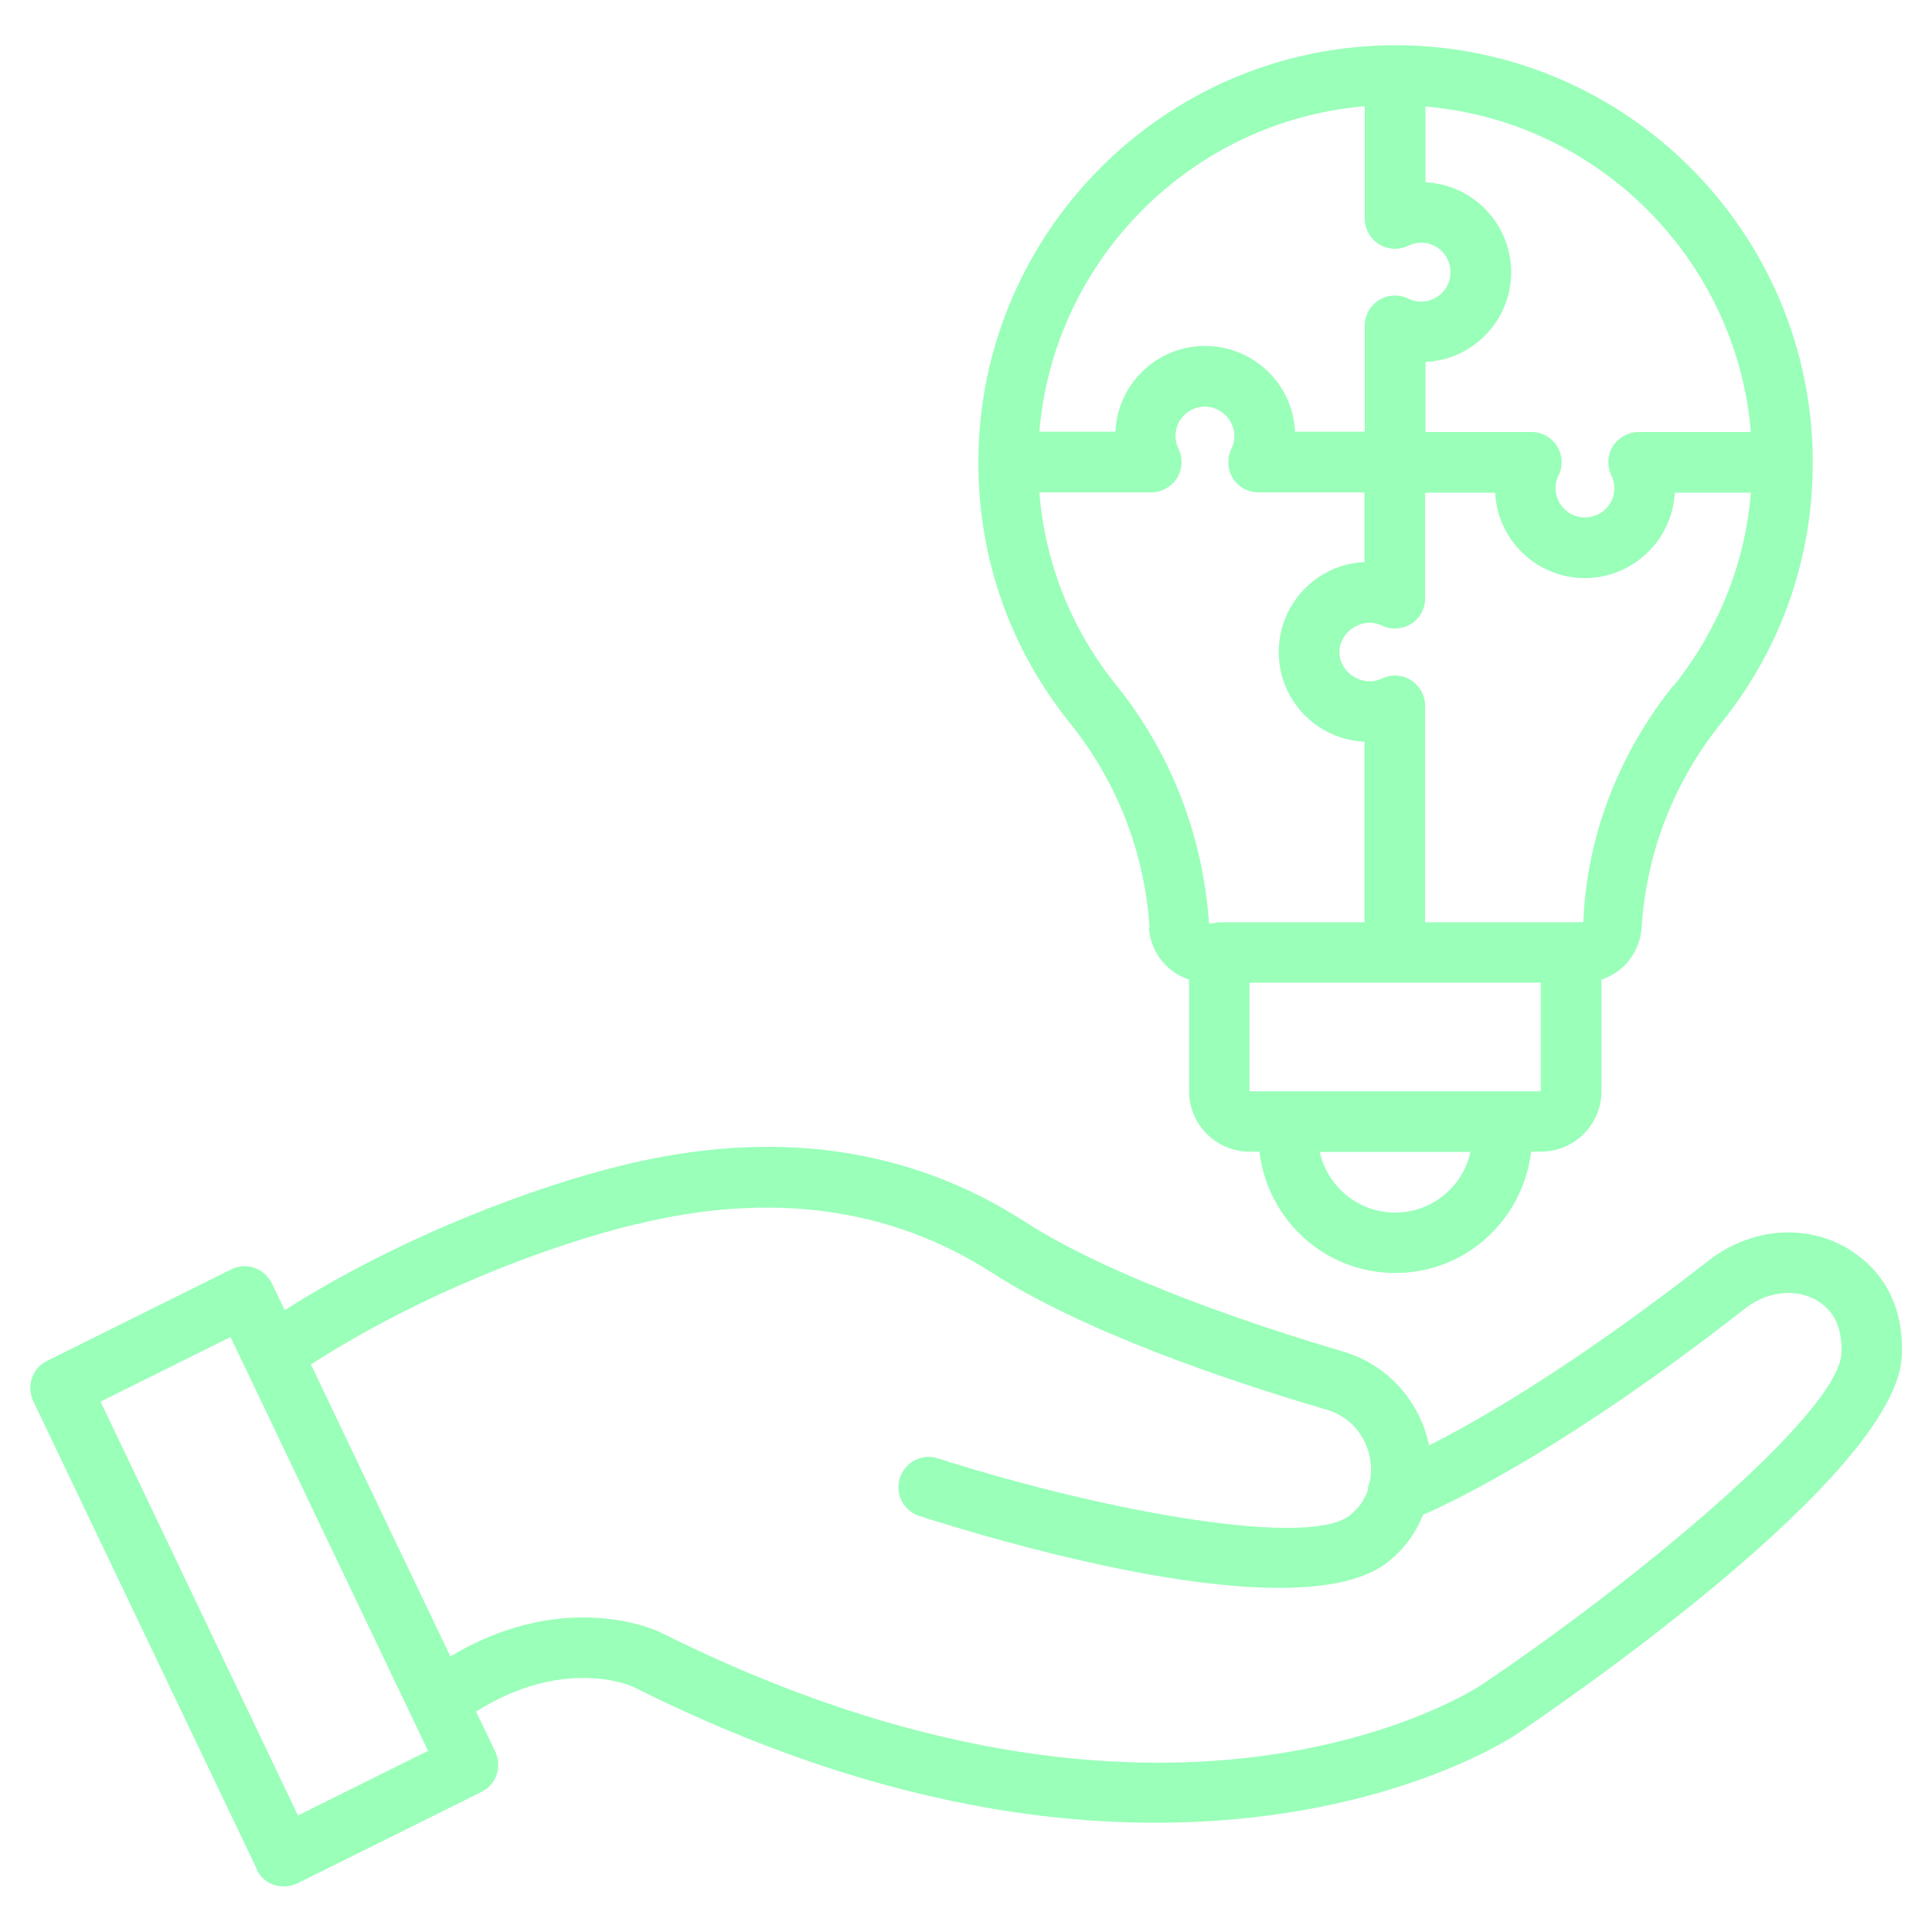 <svg width="60" height="60" viewBox="0 0 60 60" fill="none" xmlns="http://www.w3.org/2000/svg">
<path d="M7.969 58.059C8.081 58.285 8.269 58.463 8.512 58.538C8.615 58.575 8.719 58.584 8.822 58.584C8.962 58.584 9.112 58.547 9.234 58.491L14.953 55.65C15.412 55.425 15.6 54.872 15.384 54.403L14.784 53.156C17.512 51.431 19.594 52.35 19.669 52.388C26.1 55.613 31.584 56.616 35.916 56.606C42.806 56.606 46.781 54.066 47.053 53.888C48.262 53.072 58.894 45.844 59.062 42.113C59.137 40.491 58.416 39.553 57.797 39.066C56.465 37.978 54.516 38.016 53.062 39.15C48.881 42.413 45.947 44.1 44.381 44.888C44.109 43.547 43.115 42.394 41.737 41.981C39.225 41.241 34.584 39.722 31.828 37.941C28.219 35.616 24.009 35.035 19.303 36.197C16.547 36.872 12.469 38.391 8.84 40.688L8.447 39.863C8.334 39.638 8.147 39.459 7.903 39.375C7.669 39.291 7.406 39.309 7.181 39.422L1.462 42.263C1.003 42.488 0.815 43.041 1.031 43.51L7.978 58.05L7.969 58.059ZM19.744 38.025C23.925 36.994 27.647 37.491 30.806 39.525C33.619 41.334 38.016 42.844 41.203 43.781C42.272 44.1 42.712 45.15 42.544 46.003C42.506 46.088 42.487 46.181 42.478 46.285C42.394 46.528 42.262 46.744 42.066 46.931C42.028 46.969 41.99 46.997 41.972 47.016C40.809 48.113 34.406 46.978 29.128 45.291C28.631 45.131 28.106 45.403 27.947 45.9C27.787 46.397 28.059 46.922 28.556 47.081C30.572 47.728 35.925 49.313 39.731 49.313C41.259 49.313 42.534 49.059 43.247 48.385C43.275 48.356 43.312 48.338 43.34 48.309C43.715 47.944 44.006 47.522 44.194 47.044C45.375 46.528 48.844 44.822 54.215 40.622C54.965 40.041 55.969 39.994 56.615 40.519C57.028 40.847 57.215 41.344 57.187 42.028C57.103 43.913 50.644 49.219 46.012 52.322C45.619 52.584 36.225 58.566 20.503 50.691C20.428 50.653 19.519 50.231 18.103 50.231C16.987 50.231 15.553 50.503 13.987 51.441L12.112 47.522L9.656 42.375C13.134 40.135 17.1 38.663 19.753 38.016L19.744 38.025ZM7.162 41.531L7.603 42.45L10.415 48.347L13.294 54.375L9.253 56.381L3.122 43.528L7.162 41.522V41.531Z" fill="#99FFB9"/>
<path d="M35.681 28.809C35.728 29.578 36.244 30.197 36.928 30.422V33.891C36.928 34.922 37.772 35.766 38.803 35.766H39.112C39.365 37.884 41.147 39.534 43.331 39.534C45.516 39.534 47.297 37.884 47.55 35.766H47.859C48.891 35.766 49.734 34.922 49.734 33.891V30.422C50.419 30.197 50.925 29.587 50.981 28.809C51.131 26.475 51.984 24.281 53.447 22.462C55.312 20.147 56.297 17.344 56.297 14.363C56.297 7.219 50.484 1.406 43.34 1.406C36.197 1.406 30.384 7.219 30.384 14.363C30.384 17.344 31.369 20.147 33.234 22.462C34.687 24.272 35.55 26.466 35.7 28.809H35.681ZM43.331 37.659C42.187 37.659 41.222 36.853 40.987 35.775H45.666C45.431 36.853 44.475 37.659 43.322 37.659H43.331ZM38.803 33.891V30.516H47.85V33.891H38.803ZM51.975 21.281C50.269 23.409 49.275 25.969 49.172 28.641H44.259V21.919C44.259 21.6 44.09 21.3 43.819 21.122C43.547 20.953 43.2 20.934 42.909 21.075C42.328 21.356 41.597 20.897 41.597 20.25C41.597 19.603 42.328 19.144 42.909 19.425C43.2 19.566 43.537 19.547 43.819 19.378C44.09 19.209 44.259 18.909 44.259 18.581V15.3H46.434C46.5 16.772 47.728 17.953 49.219 17.953C50.709 17.953 51.937 16.772 52.012 15.3H54.375C54.197 17.494 53.372 19.547 51.984 21.291L51.975 21.281ZM54.365 13.416H50.887C50.569 13.416 50.269 13.584 50.09 13.856C49.922 14.128 49.903 14.475 50.044 14.766C50.1 14.887 50.137 15.019 50.137 15.159C50.137 15.666 49.725 16.069 49.219 16.069C48.712 16.069 48.309 15.656 48.309 15.159C48.309 15.019 48.337 14.887 48.403 14.766C48.544 14.475 48.525 14.128 48.356 13.856C48.187 13.584 47.887 13.416 47.559 13.416H44.269V11.241C45.75 11.175 46.931 9.947 46.931 8.456C46.931 6.966 45.75 5.728 44.269 5.662V3.309C49.631 3.759 53.925 8.053 54.375 13.416H54.365ZM42.384 3.309V6.787C42.384 7.106 42.553 7.416 42.825 7.584C43.097 7.753 43.444 7.772 43.734 7.631C43.856 7.575 43.997 7.537 44.137 7.537C44.644 7.537 45.047 7.95 45.047 8.456C45.047 8.963 44.634 9.366 44.137 9.366C43.997 9.366 43.856 9.338 43.734 9.272C43.444 9.131 43.106 9.15 42.825 9.319C42.553 9.488 42.384 9.787 42.384 10.116V13.406H40.219C40.153 11.925 38.925 10.744 37.425 10.744C35.925 10.744 34.706 11.925 34.641 13.406H32.278C32.728 8.044 37.022 3.75 42.384 3.3V3.309ZM35.756 15.291C36.075 15.291 36.375 15.122 36.553 14.85C36.722 14.578 36.74 14.231 36.6 13.941C36.544 13.819 36.506 13.678 36.506 13.537C36.506 13.031 36.919 12.628 37.416 12.628C37.912 12.628 38.334 13.041 38.334 13.537C38.334 13.678 38.306 13.819 38.24 13.941C38.1 14.231 38.119 14.578 38.287 14.85C38.456 15.122 38.756 15.291 39.084 15.291H42.375V17.456C40.894 17.522 39.712 18.75 39.712 20.25C39.712 21.75 40.894 22.969 42.375 23.034V28.641H37.856C37.781 28.641 37.725 28.669 37.659 28.678H37.547C37.359 25.95 36.365 23.391 34.669 21.281C33.272 19.547 32.456 17.494 32.278 15.291H35.766H35.756Z" fill="#99FFB9"/>
</svg>
